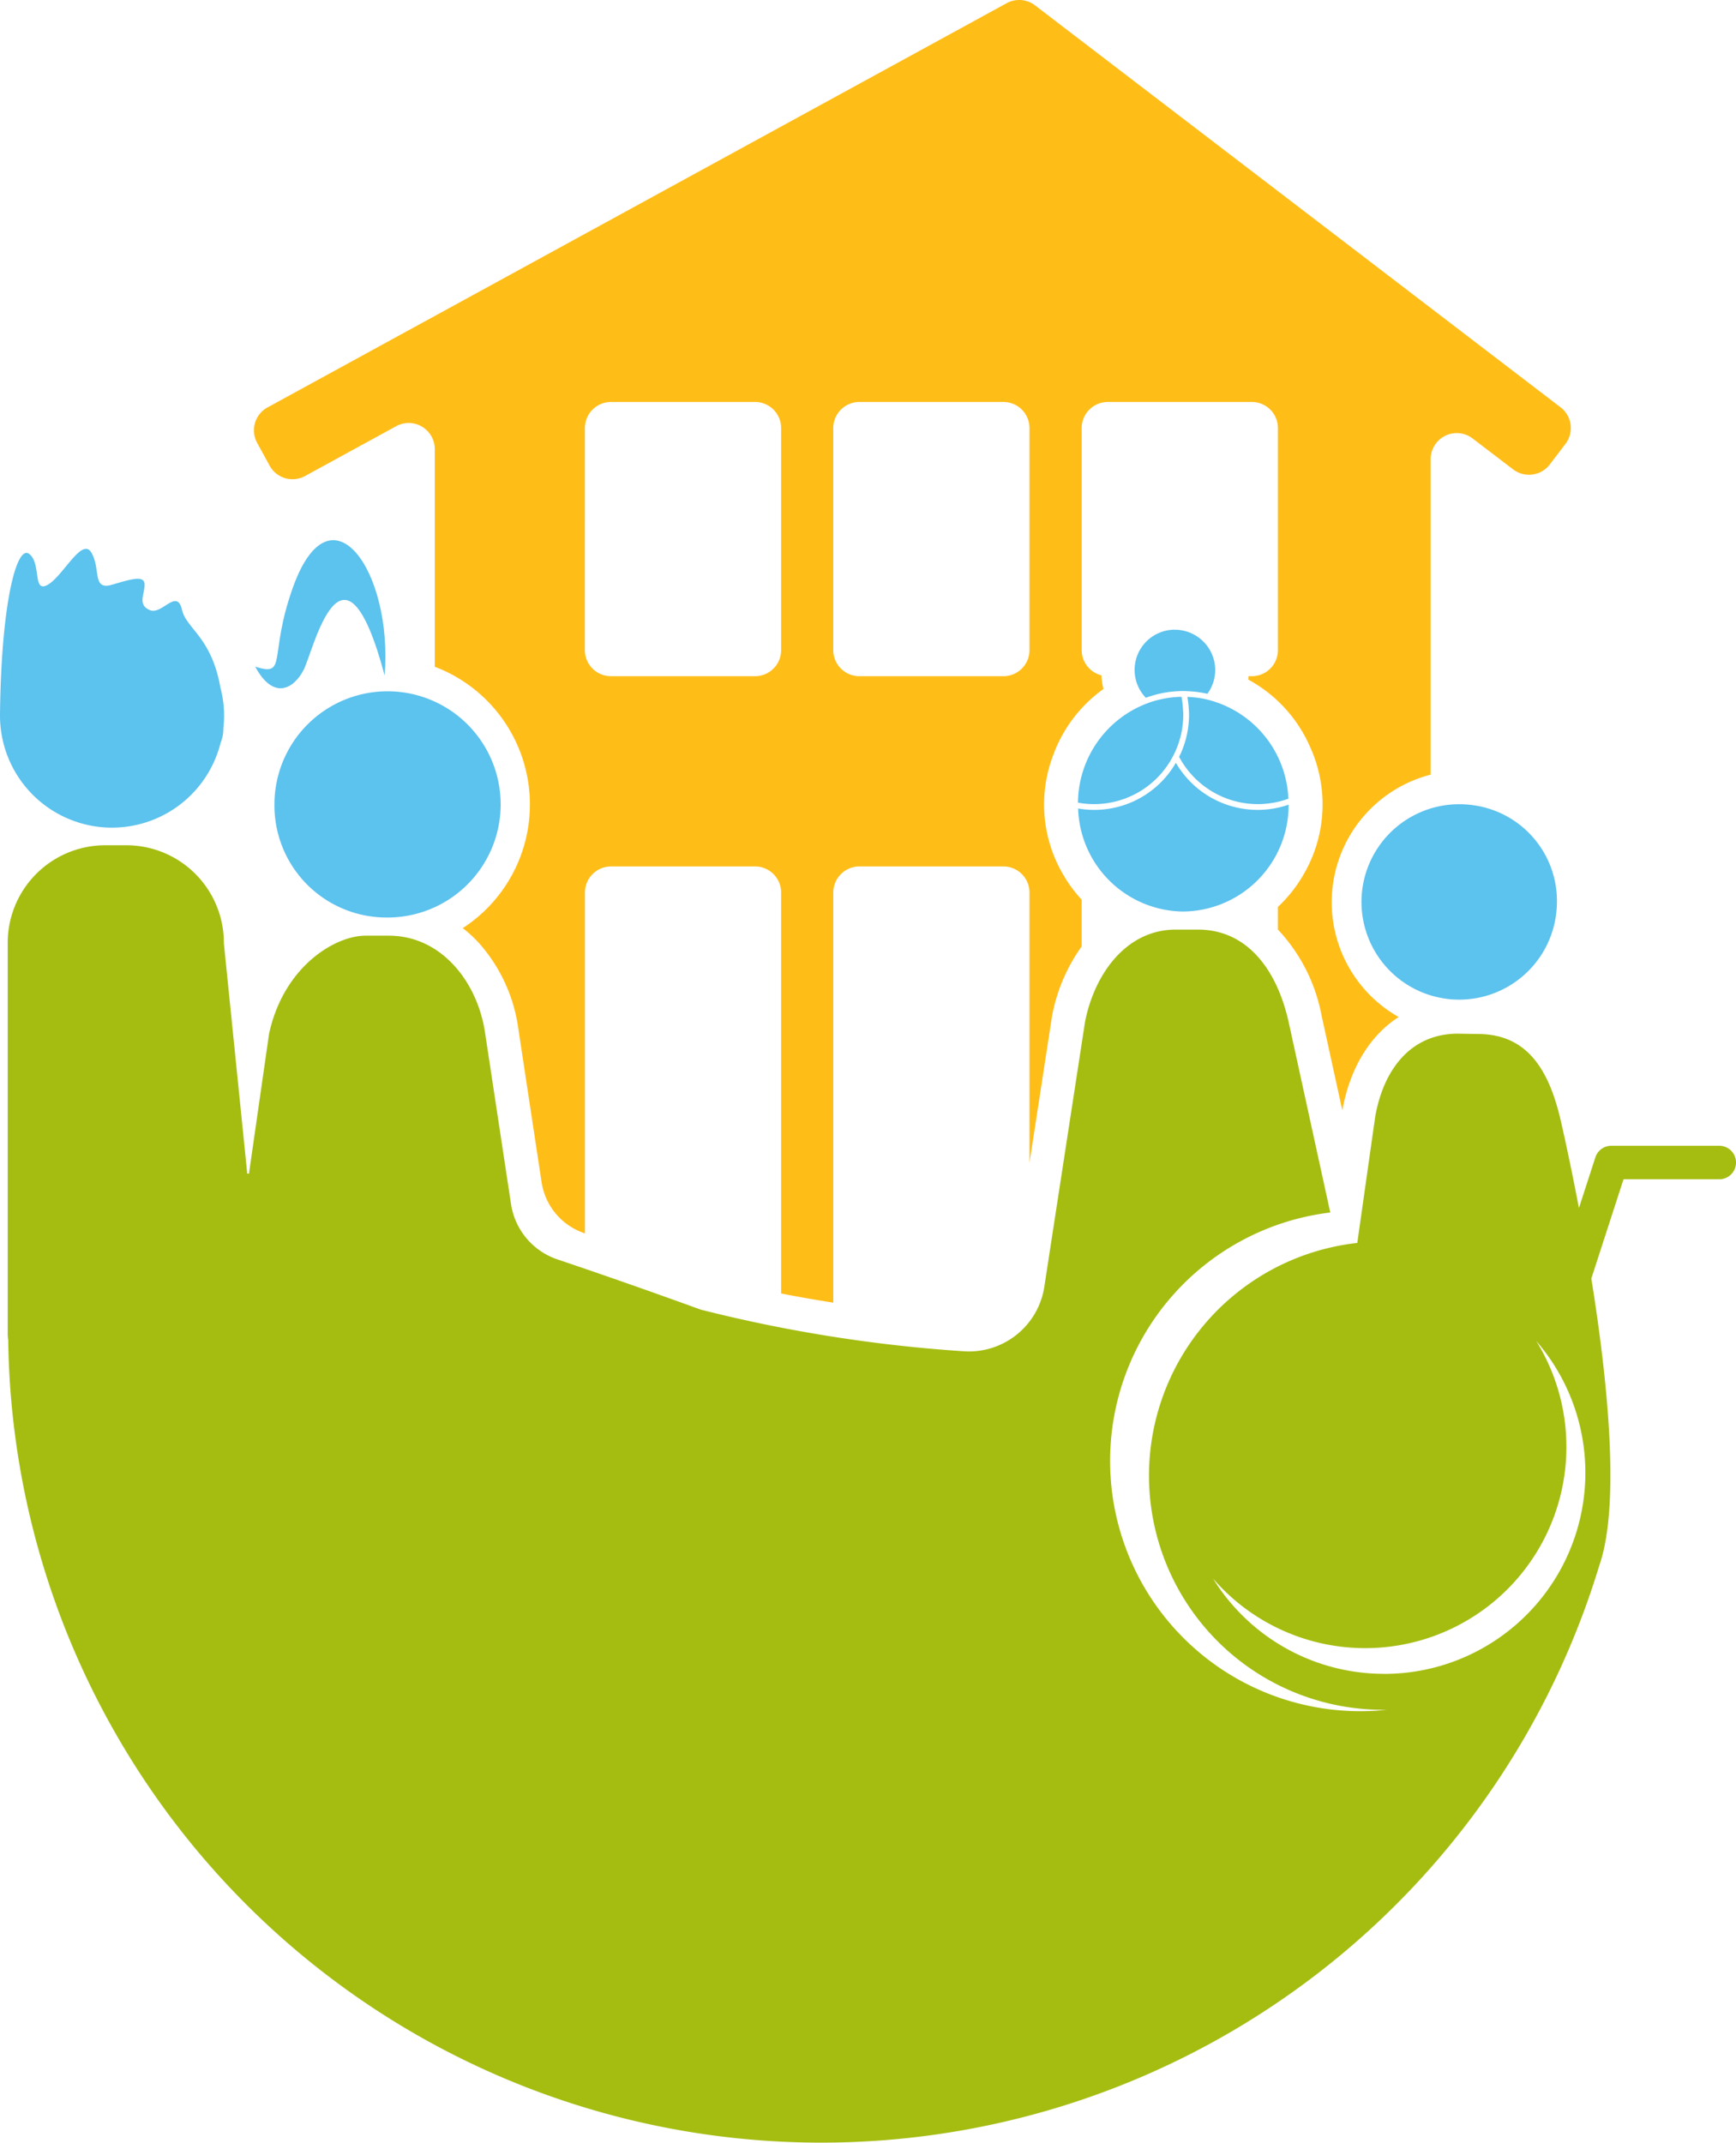 <?xml version="1.0" encoding="UTF-8"?>
<svg xmlns="http://www.w3.org/2000/svg" xmlns:xlink="http://www.w3.org/1999/xlink" id="Groupe_771" data-name="Groupe 771" width="162.697" height="200.827" viewBox="0 0 162.697 200.827">
  <defs>
    <clipPath id="clip-path">
      <rect id="Rectangle_693" data-name="Rectangle 693" width="162.697" height="200.827" fill="none"></rect>
    </clipPath>
  </defs>
  <g id="Groupe_770" data-name="Groupe 770" transform="translate(0)" clip-path="url(#clip-path)">
    <path id="Tracé_957" data-name="Tracé 957" d="M39.356,43.64a2.444,2.444,0,0,0,3.318.972l8.54-4.67a2.446,2.446,0,0,1,3.619,2.145v20.4A13.806,13.806,0,0,1,57.458,86.98a12.369,12.369,0,0,1,1.519,1.4,15.169,15.169,0,0,1,3.692,8.06l2.176,14.358a5.986,5.986,0,0,0,4,4.768l.062.021V83.644A2.445,2.445,0,0,1,71.348,81.2h13.5a2.445,2.445,0,0,1,2.445,2.445v37.574c1.614.321,3.246.6,4.89.863V83.644A2.445,2.445,0,0,1,94.625,81.2h13.5a2.445,2.445,0,0,1,2.445,2.445v25.327l2.1-13.66.009-.06.011-.06a16.407,16.407,0,0,1,2.771-6.5V84.314a13.128,13.128,0,0,1-1.225-1.539c-.18-.261-.327-.508-.446-.707-.025-.041-.05-.082-.074-.124a12.954,12.954,0,0,1-1.033-10.879c.018-.05.035-.1.05-.136l.008-.023.009-.023.031-.087c.07-.191.141-.381.22-.566a13.166,13.166,0,0,1,4.5-5.66,6.945,6.945,0,0,1-.189-1.281,2.439,2.439,0,0,1-1.849-2.363V40.117a2.445,2.445,0,0,1,2.445-2.445h13.5a2.444,2.444,0,0,1,2.445,2.445V60.926a2.445,2.445,0,0,1-2.445,2.445h-.312c-.008.106-.009.214-.023.318a13.148,13.148,0,0,1,5.8,6.323,12.984,12.984,0,0,1-.583,11.883,13.075,13.075,0,0,1-2.44,3.1v2.118a16.078,16.078,0,0,1,4.082,8l1.957,8.95c.717-3.99,2.608-7.033,5.278-8.752a12.352,12.352,0,0,1,3-22.714V43.033a2.445,2.445,0,0,1,3.93-1.942l3.8,2.9a2.445,2.445,0,0,0,3.427-.457L160.8,41.6a2.445,2.445,0,0,0-.457-3.427L111.085.5a2.445,2.445,0,0,0-2.658-.2L39.158,38.183a2.445,2.445,0,0,0-.972,3.319ZM92.18,40.117a2.445,2.445,0,0,1,2.445-2.445h13.5a2.445,2.445,0,0,1,2.445,2.445V60.926a2.445,2.445,0,0,1-2.445,2.445h-13.5a2.446,2.446,0,0,1-2.445-2.445Zm-23.277,0a2.445,2.445,0,0,1,2.445-2.445h13.5a2.445,2.445,0,0,1,2.445,2.445V60.926a2.446,2.446,0,0,1-2.445,2.445h-13.5A2.445,2.445,0,0,1,68.9,60.926Z" transform="translate(-14.087 0)" fill="#ffbd18"></path>
    <path id="Tracé_958" data-name="Tracé 958" d="M42.627,92.722c.911-1.8,3.672-14.082,7.581.548.787-9.805-5.078-18.125-8.61-8.22-2.3,6.464-.457,8.363-3.522,7.394,1.754,3.249,3.674,2.005,4.551.277" transform="translate(-14.158 -29.966)" fill="#5cc2ee"></path>
    <path id="Tracé_959" data-name="Tracé 959" d="M51.348,124.334a10.6,10.6,0,1,0-10.4-10.6,10.5,10.5,0,0,0,10.4,10.6" transform="translate(-15.227 -38.35)" fill="#5cc2ee"></path>
    <path id="Tracé_960" data-name="Tracé 960" d="M10.5,108.01a10.493,10.493,0,0,0,10.169-7.928,3.542,3.542,0,0,0,.266-1.376c0-.017,0-.033,0-.05a10.151,10.151,0,0,0-.281-3.78c-.824-4.7-3.192-5.526-3.59-7.254-.487-2.118-1.871.494-3.028,0s-.487-1.469-.487-2.378-1.17-.553-3.047,0-1.046-1.43-1.923-2.983S5.945,84.4,4.483,85.244,3.9,83.23,2.729,82.353.1,87.031,0,97.511a10.5,10.5,0,0,0,10.5,10.5" transform="translate(0 -30.447)" fill="#5cc2ee"></path>
    <path id="Tracé_961" data-name="Tracé 961" d="M173.052,93.943a3.77,3.77,0,0,0-2.724,6.383,10.059,10.059,0,0,1,2.207-.549c.162-.021.324-.036.484-.049.217-.018.432-.03.643-.034l.261,0c.065,0,.128.008.192.009a10.3,10.3,0,0,1,1.981.245,3.748,3.748,0,0,0,.734-2.224,3.788,3.788,0,0,0-3.777-3.777" transform="translate(-62.941 -34.931)" fill="#5cc2ee"></path>
    <path id="Tracé_962" data-name="Tracé 962" d="M170.706,127.736a9.968,9.968,0,0,0,9.872-10.012,8.864,8.864,0,0,1-10.566-3.925,8.824,8.824,0,0,1-9.16,4.282,9.954,9.954,0,0,0,9.854,9.656" transform="translate(-59.81 -42.313)" fill="#5cc2ee"></path>
    <path id="Tracé_963" data-name="Tracé 963" d="M175.915,109.586a8.354,8.354,0,0,0,10.242,3.926,10,10,0,0,0-7.989-9.375,9.725,9.725,0,0,0-1.481-.163,8.978,8.978,0,0,1,.128,1.019c.015.212.032.424.032.636a8.867,8.867,0,0,1-.74,3.555c-.06.137-.127.269-.193.4" transform="translate(-65.41 -38.661)" fill="#5cc2ee"></path>
    <path id="Tracé_964" data-name="Tracé 964" d="M160.83,113.875a8.332,8.332,0,0,0,8.871-4.295c.109-.2.21-.407.3-.618a8.35,8.35,0,0,0,.695-3.339c0-.162-.015-.32-.024-.479a8.462,8.462,0,0,0-.143-1.186c-.183,0-.365.011-.545.025s-.35.031-.523.053a9.687,9.687,0,0,0-1.821.417,10.035,10.035,0,0,0-6.812,9.423" transform="translate(-59.801 -38.654)" fill="#5cc2ee"></path>
    <path id="Tracé_965" data-name="Tracé 965" d="M213.476,120.045a9.157,9.157,0,1,0,8.132,9.919,9.07,9.07,0,0,0-8.132-9.919" transform="translate(-75.733 -44.623)" fill="#5cc2ee"></path>
    <path id="Tracé_966" data-name="Tracé 966" d="M161.552,154.263H151.436a1.57,1.57,0,0,0-1.494,1.085l-1.54,4.75c-.934-4.917-1.729-8.3-1.729-8.3-1.179-5.043-3.358-7.941-7.613-8.008l-1.889-.03c-4.255-.067-7.012,3.015-7.861,7.764l-1.681,11.845A21.944,21.944,0,0,0,130.4,207.12a23.776,23.776,0,0,1-2.489.133,23.453,23.453,0,0,1-2.813-46.736l-3.9-17.844c-1.075-4.825-3.828-8.669-8.506-8.669h-2.076c-4.679,0-7.645,4.222-8.506,8.669L98.3,167.465a7.147,7.147,0,0,1-7.544,6.057,136.834,136.834,0,0,1-24.648-3.9Q58.878,167,52.666,164.912a6.5,6.5,0,0,1-4.349-5.191L45.9,143.775c-.67-4.788-4.064-9.2-9.031-9.2h-2.2c-2.829,0-7.659,2.87-9.029,9.2l-1.882,13.1-.161,0L21.407,135.3a9.145,9.145,0,0,0-9.03-9.2h-2.2a9.144,9.144,0,0,0-9.029,9.2v36.562a4.728,4.728,0,0,0,.048.637A76.2,76.2,0,0,0,150.3,193.632c2-5.681.8-17.353-.736-26.928l3.016-9.3h8.973a1.57,1.57,0,1,0,0-3.141m-31.41,49.489a18.844,18.844,0,0,1-16.031-8.927A18.856,18.856,0,0,0,144.4,172.556a18.854,18.854,0,0,1-14.258,31.2" transform="translate(-0.425 -46.886)" fill="#a5bd11"></path>
  </g>
</svg>
